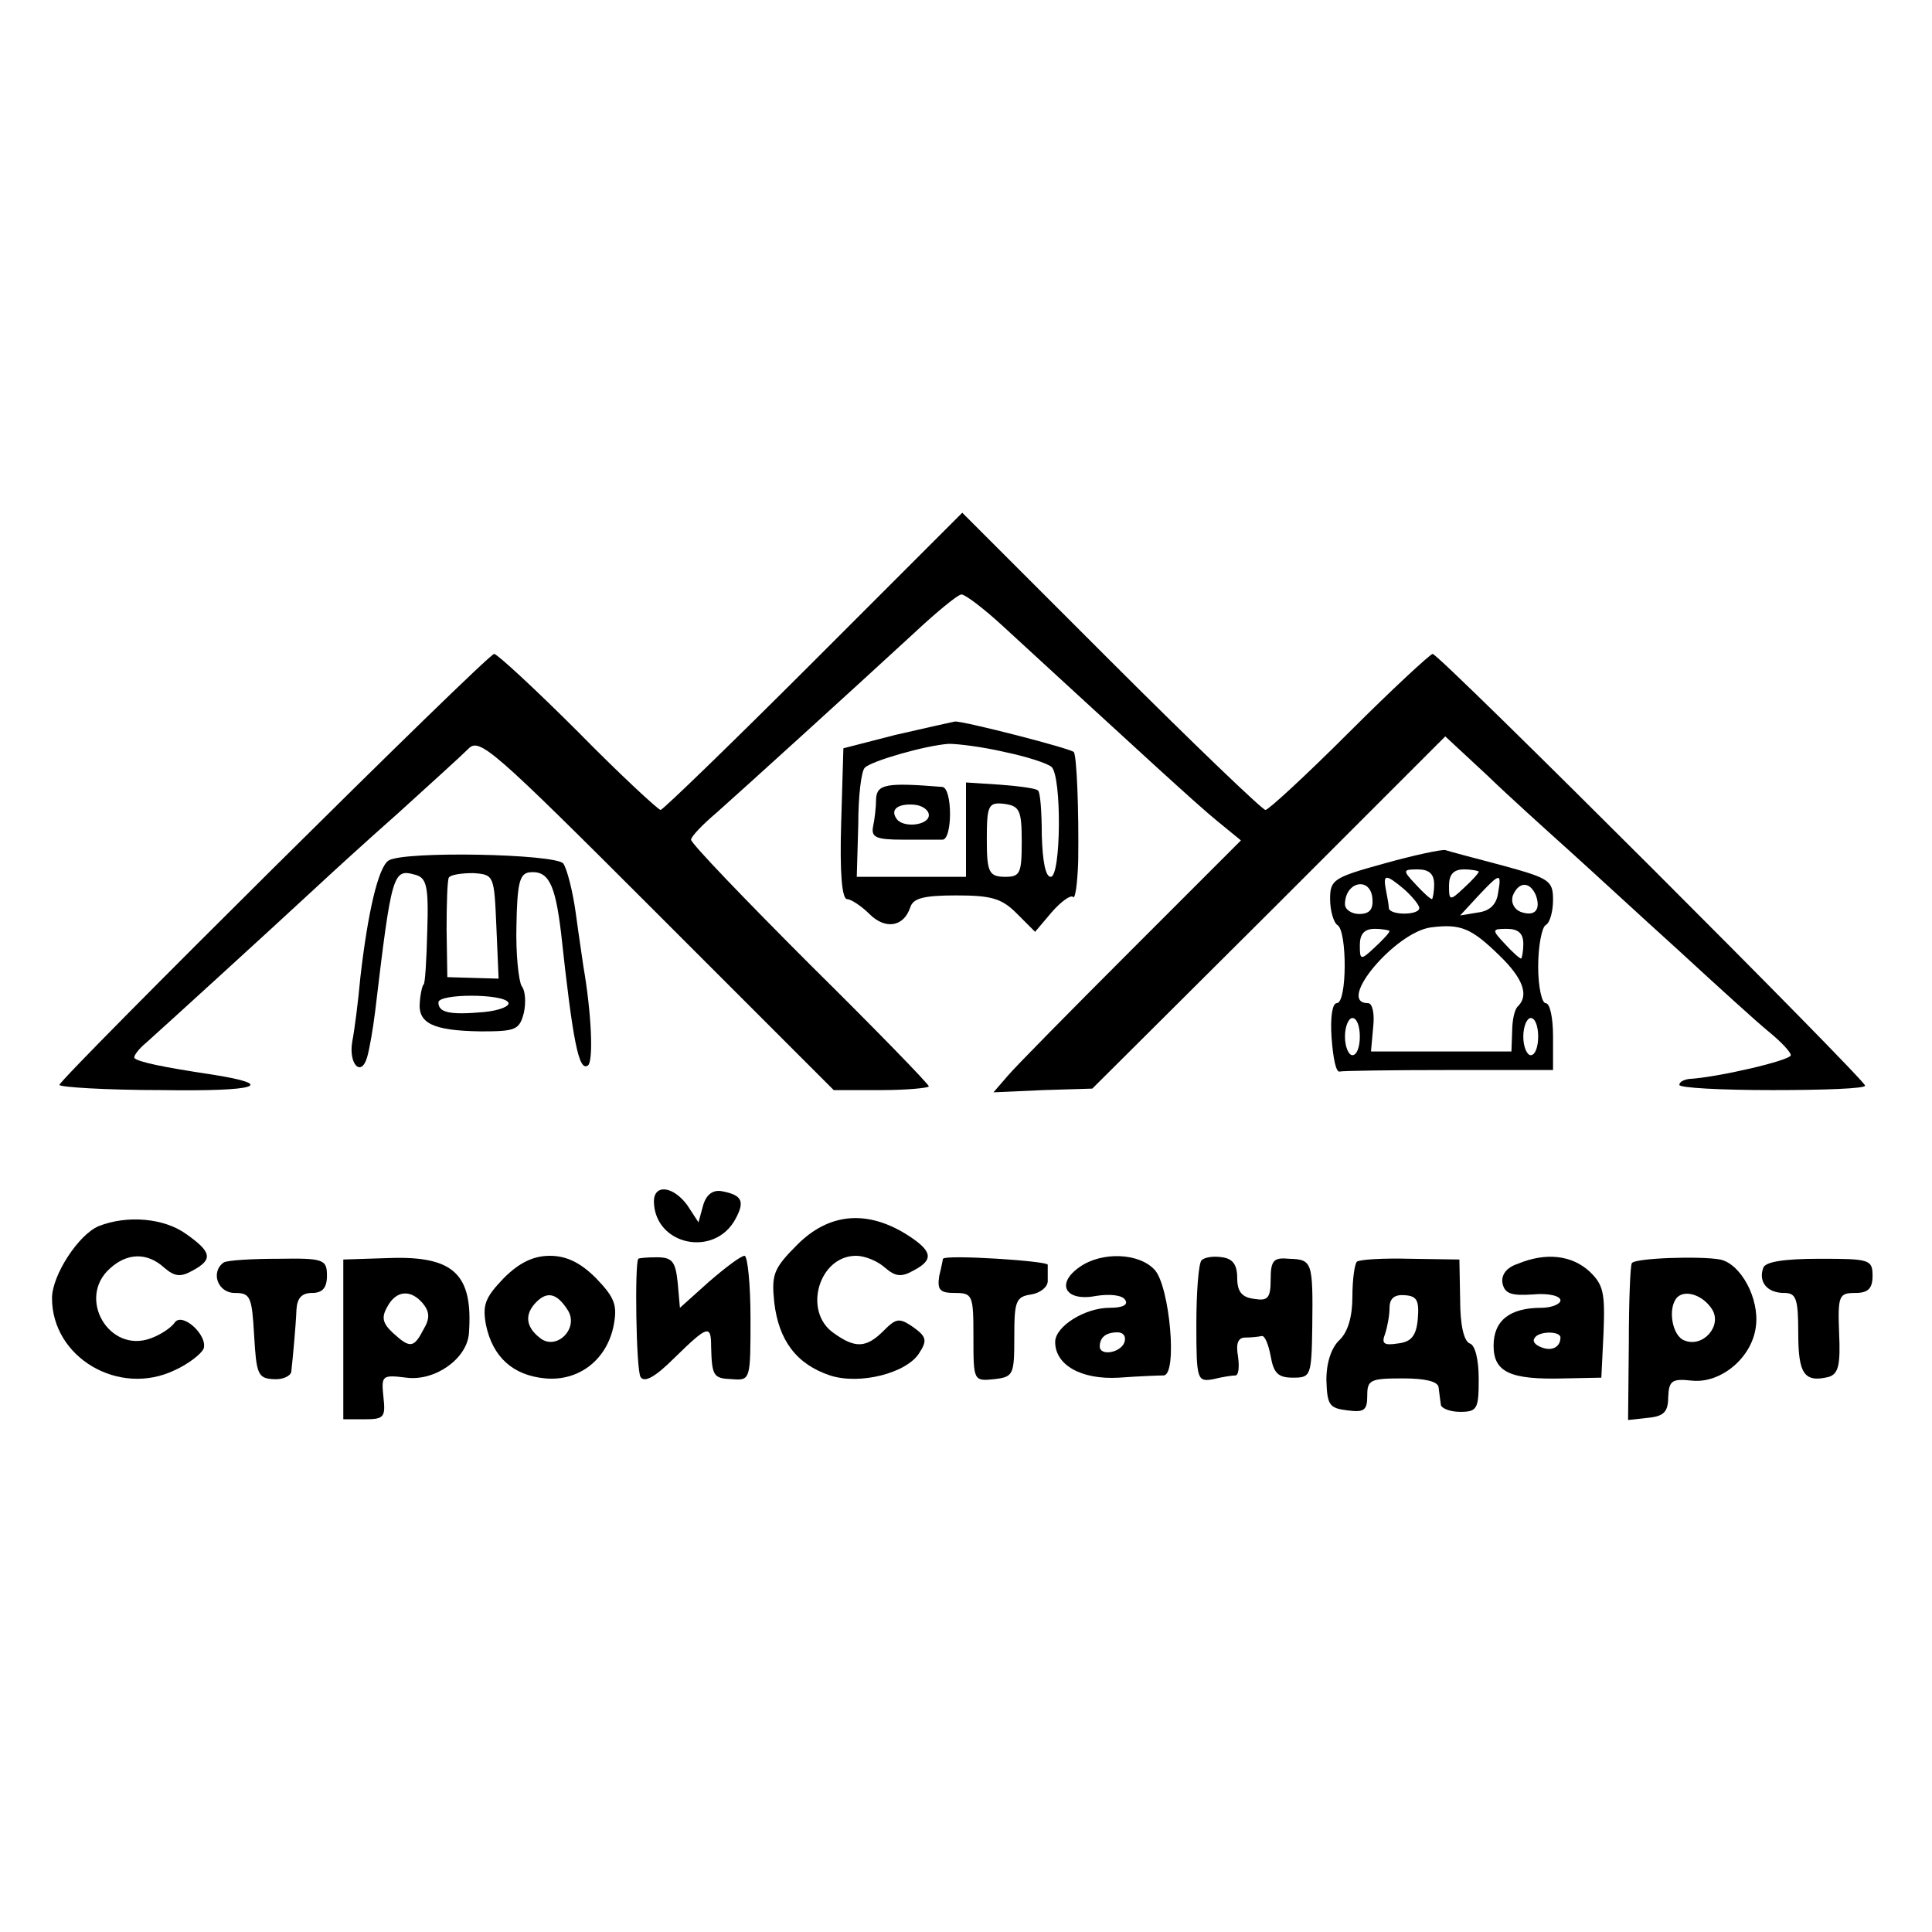 <?xml version="1.0" standalone="no"?>
<!DOCTYPE svg PUBLIC "-//W3C//DTD SVG 20010904//EN"
 "http://www.w3.org/TR/2001/REC-SVG-20010904/DTD/svg10.dtd">
<svg version="1.0" xmlns="http://www.w3.org/2000/svg"
 width="260pt" height="260pt" viewBox="0 0 260 260"
 preserveAspectRatio="xMidYMid meet">
<g transform="translate(0,260) scale(0.1,-0.1)"
fill="#000000" stroke="none">
<path d="M1095 1710 c-110 -110 -203 -200 -206 -200 -3 0 -54 47 -111 105 -58
58 -109 105 -113 105 -9 0 -585 -572 -585 -580 0 -3 62 -7 138 -7 129 -2 156
7 67 21 -67 10 -99 17 -104 22 -2 2 5 12 16 21 18 16 164 149 233 213 15 14
62 57 105 95 43 39 86 78 95 87 15 16 31 2 254 -221 l238 -238 64 0 c35 0 64
3 64 5 0 3 -72 77 -160 164 -88 88 -160 163 -160 168 0 4 15 20 34 36 36 32
176 159 265 241 31 29 60 53 65 53 5 0 30 -19 55 -42 197 -181 260 -239 288
-262 l33 -27 -148 -148 c-81 -81 -156 -157 -166 -169 l-19 -22 67 3 66 2 238
237 237 237 56 -52 c30 -29 80 -74 110 -101 30 -27 96 -88 148 -135 51 -47
106 -97 122 -110 16 -13 29 -27 29 -31 0 -7 -99 -30 -137 -32 -7 -1 -13 -4
-13 -8 0 -4 56 -7 125 -7 69 0 125 2 125 6 0 8 -573 581 -582 581 -3 0 -54
-47 -112 -105 -58 -58 -109 -105 -113 -105 -4 0 -98 90 -208 200 l-200 200
-200 -200z"/>
<path d="M1205 1611 l-70 -18 -3 -101 c-2 -66 1 -102 8 -102 5 0 19 -9 30 -20
21 -21 46 -18 55 9 4 12 17 16 62 16 47 0 61 -4 81 -24 l25 -25 22 26 c13 15
26 24 29 21 3 -4 6 18 7 48 1 69 -2 143 -6 147 -5 5 -149 42 -160 41 -5 -1
-41 -9 -80 -18z m147 -23 c29 -6 57 -15 63 -20 14 -12 13 -148 -1 -148 -7 0
-11 21 -12 56 0 30 -2 58 -5 60 -2 3 -25 6 -51 8 l-46 3 0 -64 0 -63 -73 0
-74 0 2 70 c0 38 4 73 9 77 9 9 82 30 113 32 12 0 45 -4 75 -11z m23 -120 c0
-43 -2 -48 -22 -48 -22 0 -25 6 -25 50 0 47 2 51 25 48 19 -3 22 -9 22 -50z"/>
<path d="M1179 1525 c0 -11 -2 -28 -4 -37 -3 -15 4 -18 41 -18 24 0 47 0 52 0
14 -1 14 70 0 71 -74 6 -88 4 -89 -16z m71 -22 c0 -14 -36 -18 -44 -4 -8 12 3
20 25 18 10 -1 19 -7 19 -14z"/>
<path d="M1863 1438 c-69 -19 -73 -22 -73 -48 0 -16 5 -32 10 -35 13 -8 13
-105 -1 -105 -6 0 -9 -19 -7 -47 2 -27 6 -47 11 -45 4 1 70 2 147 2 l140 0 0
45 c0 25 -4 45 -10 45 -5 0 -10 22 -10 49 0 28 5 53 10 56 6 3 10 19 10 34 0
26 -5 29 -67 46 -38 10 -72 19 -78 21 -5 1 -43 -7 -82 -18z m67 -28 c0 -11 -2
-20 -3 -20 -2 0 -12 9 -22 20 -18 19 -17 20 3 20 15 0 22 -6 22 -20z m60 17
c0 -2 -9 -12 -20 -22 -19 -18 -20 -17 -20 3 0 15 6 22 20 22 11 0 20 -2 20 -3z
m-100 -24 c11 -10 20 -21 20 -25 0 -10 -40 -10 -41 0 0 4 -2 15 -4 25 -4 21 0
21 25 0z m126 -5 c-2 -15 -11 -24 -27 -26 l-24 -4 24 26 c30 32 32 32 27 4z
m-169 -8 c1 -14 -4 -20 -18 -20 -10 0 -19 6 -19 13 0 31 35 38 37 7z m220 5
c7 -20 -2 -29 -21 -22 -9 4 -13 13 -10 22 8 19 23 19 31 0z m-49 -81 c31 -30
40 -53 25 -68 -5 -4 -8 -20 -8 -34 l-1 -27 -94 0 -95 0 3 33 c2 18 -1 32 -7
32 -44 0 37 96 85 102 40 5 54 -1 92 -38z m-148 33 c0 -2 -9 -12 -20 -22 -19
-18 -20 -17 -20 3 0 15 6 22 20 22 11 0 20 -2 20 -3z m180 -17 c0 -11 -2 -20
-3 -20 -2 0 -12 9 -22 20 -18 19 -17 20 3 20 15 0 22 -6 22 -20z m-220 -125
c0 -14 -4 -25 -10 -25 -5 0 -10 11 -10 25 0 14 5 25 10 25 6 0 10 -11 10 -25z
m240 0 c0 -14 -4 -25 -10 -25 -5 0 -10 11 -10 25 0 14 5 25 10 25 6 0 10 -11
10 -25z"/>
<path d="M523 1442 c-14 -9 -28 -70 -38 -157 -3 -33 -8 -72 -11 -87 -5 -30 12
-48 20 -21 3 10 8 38 11 63 22 185 24 191 53 183 16 -4 19 -14 17 -76 -1 -40
-3 -72 -5 -72 -1 0 -4 -10 -5 -23 -3 -29 17 -39 82 -40 47 0 52 2 58 25 3 14
2 30 -3 36 -4 7 -8 43 -7 81 1 56 4 70 17 72 26 3 35 -15 43 -81 16 -148 24
-187 36 -179 8 5 5 71 -6 134 -1 8 -6 40 -10 70 -4 30 -12 61 -17 68 -12 13
-214 17 -235 4z m145 -89 l3 -70 -35 1 -34 1 -1 64 c0 35 1 66 3 70 3 4 17 6
33 6 28 -2 28 -3 31 -72z m16 -102 c3 -5 -12 -11 -33 -13 -45 -4 -61 -1 -61
13 0 12 87 12 94 0z"/>
<path d="M880 983 c1 -59 82 -76 110 -23 13 24 8 32 -19 37 -12 2 -21 -5 -25
-20 l-6 -22 -15 23 c-19 26 -45 29 -45 5z"/>
<path d="M133 950 c-27 -11 -63 -66 -63 -97 0 -80 90 -133 165 -97 18 8 36 22
39 29 6 18 -29 50 -39 35 -4 -6 -18 -16 -32 -21 -56 -21 -100 54 -55 94 23 21
50 22 73 1 14 -12 22 -13 38 -4 28 15 26 25 -8 49 -30 22 -80 26 -118 11z"/>
<path d="M1073 925 c-32 -32 -35 -40 -31 -78 6 -51 30 -83 75 -98 40 -13 103
3 120 30 11 17 10 22 -8 35 -19 13 -23 12 -40 -5 -23 -23 -38 -24 -67 -3 -42
29 -20 104 30 104 12 0 29 -7 39 -16 14 -12 22 -13 38 -4 29 15 26 27 -11 50
-53 32 -103 27 -145 -15z"/>
<path d="M301 901 c-18 -13 -8 -41 15 -41 21 0 23 -5 26 -57 3 -52 5 -58 26
-59 12 -1 23 4 24 10 2 18 6 60 7 84 1 15 7 22 21 22 14 0 20 7 20 23 0 22 -4
24 -65 23 -36 0 -69 -2 -74 -5z"/>
<path d="M462 798 l0 -108 29 0 c26 0 28 3 25 30 -3 29 -2 30 31 26 38 -5 81
25 84 59 6 80 -20 105 -107 102 l-62 -2 0 -107z m107 48 c9 -11 10 -20 1 -35
-13 -25 -18 -26 -41 -5 -14 13 -16 21 -8 35 12 23 32 24 48 5z"/>
<path d="M678 880 c-25 -26 -29 -36 -24 -63 9 -43 36 -68 80 -72 45 -4 83 25
92 72 5 27 1 37 -24 63 -21 21 -40 30 -62 30 -22 0 -41 -9 -62 -30z m86 -43
c16 -25 -16 -56 -38 -37 -19 15 -20 32 -4 48 15 15 28 11 42 -11z"/>
<path d="M859 906 c-5 -6 -3 -149 3 -159 5 -8 19 -1 46 26 44 43 49 45 49 15
1 -40 3 -43 28 -44 25 -2 25 -1 25 82 0 46 -4 84 -8 84 -5 0 -26 -16 -48 -35
l-39 -35 -3 34 c-3 28 -7 34 -28 34 -13 0 -24 -1 -25 -2z"/>
<path d="M1269 906 c0 0 -2 -11 -5 -23 -3 -19 1 -23 21 -23 24 0 25 -3 25 -59
0 -59 0 -60 28 -57 26 3 27 6 27 57 0 48 2 54 23 57 12 2 22 10 22 18 0 8 0
17 0 22 0 5 -137 14 -141 8z"/>
<path d="M1453 895 c-33 -23 -19 -47 22 -39 19 3 35 1 39 -5 5 -7 -3 -11 -21
-11 -33 0 -73 -25 -73 -46 0 -31 35 -51 86 -48 27 2 54 3 60 3 19 1 8 120 -12
142 -21 23 -71 25 -101 4z m60 -102 c-6 -14 -33 -18 -33 -5 0 12 8 19 24 19 8
0 12 -6 9 -14z"/>
<path d="M1617 904 c-4 -4 -7 -43 -7 -86 0 -75 1 -78 23 -74 12 3 25 5 30 5 4
1 5 12 3 26 -3 17 0 25 10 25 8 0 17 1 22 2 4 1 9 -11 12 -27 4 -23 10 -29 30
-29 24 0 25 2 26 69 1 87 0 90 -31 91 -21 2 -25 -2 -25 -28 0 -25 -4 -29 -22
-26 -17 2 -23 10 -23 28 0 18 -6 26 -20 28 -12 2 -24 0 -28 -4z"/>
<path d="M1826 902 c-3 -3 -6 -24 -6 -47 0 -27 -6 -47 -17 -58 -11 -10 -18
-30 -18 -54 1 -34 4 -38 28 -41 23 -3 27 0 27 20 0 21 4 23 48 23 30 0 47 -4
48 -12 1 -7 2 -17 3 -23 0 -5 12 -10 26 -10 23 0 25 4 25 44 0 27 -5 46 -12
48 -8 3 -13 25 -13 59 l-1 54 -66 1 c-37 1 -69 -1 -72 -4z m82 -77 c-2 -23 -9
-31 -27 -33 -19 -3 -22 0 -17 13 3 9 6 25 6 35 0 13 7 18 20 17 17 -1 20 -7
18 -32z"/>
<path d="M2042 899 c-15 -5 -22 -15 -20 -26 3 -14 12 -17 41 -15 21 2 37 -2
37 -8 0 -5 -12 -10 -26 -10 -42 0 -64 -17 -64 -51 0 -36 23 -46 95 -44 l50 1
3 61 c2 53 0 64 -19 82 -24 22 -59 26 -97 10z m58 -99 c0 -13 -12 -19 -26 -13
-8 3 -12 8 -9 12 5 10 35 10 35 1z"/>
<path d="M2196 900 c-2 -3 -4 -51 -4 -108 l-1 -103 27 3 c21 2 27 8 27 28 1
22 5 25 32 22 39 -4 81 31 86 73 5 37 -20 84 -48 90 -27 5 -116 2 -119 -5z
m108 -62 c14 -22 -12 -52 -37 -42 -17 6 -23 44 -10 58 11 11 35 3 47 -16z"/>
<path d="M2373 894 c-7 -19 5 -34 28 -34 16 0 19 -7 19 -54 0 -55 8 -67 41
-59 13 4 16 16 14 59 -2 51 0 54 22 54 17 0 23 6 23 23 0 22 -4 23 -71 23 -48
0 -73 -4 -76 -12z"/>
</g>
</svg>
